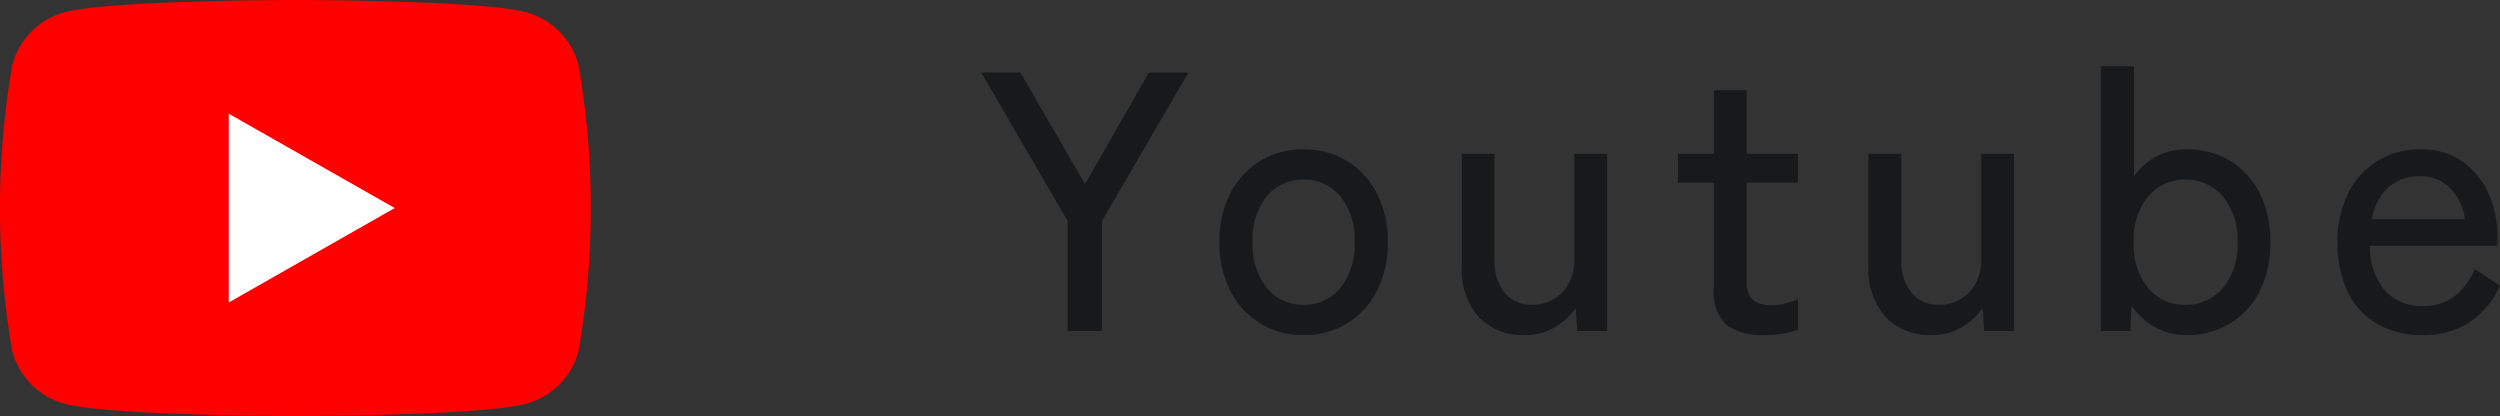 <svg xmlns="http://www.w3.org/2000/svg" width="101.555" height="16.909" viewBox="0 0 101.555 16.909">
  <rect x="0" y="0" width="101.555" height="16.909" fill="#333333" stroke="none"/>
  <g id="Group_104149" data-name="Group 104149" transform="translate(-886.5 -11406.049)">
    <path id="Path_487566" data-name="Path 487566" d="M3.87,0V-4.47L.36-10.5H1.95L4.575-5.97,7.17-10.5H8.775L5.265-4.47V0Zm9.585.165a3.309,3.309,0,0,1-1.762-.472,3.29,3.29,0,0,1-1.215-1.327,4.248,4.248,0,0,1-.443-1.98,4.2,4.2,0,0,1,.443-1.973,3.3,3.3,0,0,1,1.215-1.32,3.309,3.309,0,0,1,1.762-.472,3.309,3.309,0,0,1,1.763.472,3.3,3.3,0,0,1,1.215,1.32,4.2,4.2,0,0,1,.443,1.973,4.248,4.248,0,0,1-.443,1.98A3.29,3.29,0,0,1,15.218-.308,3.309,3.309,0,0,1,13.455.165Zm0-1.23a1.865,1.865,0,0,0,1.493-.682,2.8,2.8,0,0,0,.577-1.868,2.77,2.77,0,0,0-.577-1.86,1.873,1.873,0,0,0-1.493-.675,1.873,1.873,0,0,0-1.493.675,2.77,2.77,0,0,0-.577,1.86,2.8,2.8,0,0,0,.577,1.868A1.865,1.865,0,0,0,13.455-1.065Zm8.97,1.23A2.453,2.453,0,0,1,20.58-.562a2.909,2.909,0,0,1-.7-2.108V-7.2H21.21v4.26a2.053,2.053,0,0,0,.42,1.4,1.379,1.379,0,0,0,1.08.472,1.669,1.669,0,0,0,1.253-.5,1.867,1.867,0,0,0,.488-1.357V-7.2h1.335V0H24.57l-.06-.93a2.758,2.758,0,0,1-.847.773A2.342,2.342,0,0,1,22.425.165Zm9.765,0a2.533,2.533,0,0,1-1.545-.4,1.819,1.819,0,0,1-.525-1.522V-6.03H28.665V-7.2H30.12V-9.78h1.335V-7.2H33.54v1.17H31.455v3.99a.954.954,0,0,0,.263.788,1.278,1.278,0,0,0,.788.2,2.07,2.07,0,0,0,.563-.082A2.749,2.749,0,0,0,33.54-1.3V-.06a2.572,2.572,0,0,1-.615.165A4.648,4.648,0,0,1,32.19.165Zm6.765,0A2.453,2.453,0,0,1,37.11-.562,2.909,2.909,0,0,1,36.4-2.67V-7.2H37.74v4.26a2.053,2.053,0,0,0,.42,1.4,1.379,1.379,0,0,0,1.08.472,1.669,1.669,0,0,0,1.252-.5,1.867,1.867,0,0,0,.487-1.357V-7.2h1.335V0H41.1l-.06-.93a2.758,2.758,0,0,1-.847.773A2.342,2.342,0,0,1,38.955.165Zm10.365,0a2.544,2.544,0,0,1-1.275-.322,2.923,2.923,0,0,1-.96-.877L47.04,0h-1.2V-10.755h1.35v4.47a2.619,2.619,0,0,1,.915-.81A2.563,2.563,0,0,1,49.32-7.38a3.353,3.353,0,0,1,1.755.458,3.213,3.213,0,0,1,1.207,1.3A4.306,4.306,0,0,1,52.725-3.6a4.271,4.271,0,0,1-.443,2,3.213,3.213,0,0,1-1.207,1.3A3.353,3.353,0,0,1,49.32.165Zm-.045-1.23A1.94,1.94,0,0,0,50.79-1.74a2.7,2.7,0,0,0,.6-1.86,2.725,2.725,0,0,0-.6-1.875,1.94,1.94,0,0,0-1.515-.675,1.917,1.917,0,0,0-1.507.675A2.747,2.747,0,0,0,47.175-3.6a2.723,2.723,0,0,0,.592,1.86A1.917,1.917,0,0,0,49.275-1.065ZM58.9.165A3.634,3.634,0,0,1,57.1-.27,2.987,2.987,0,0,1,55.89-1.553,4.439,4.439,0,0,1,55.455-3.6a4.332,4.332,0,0,1,.435-2,3.232,3.232,0,0,1,1.193-1.312A3.272,3.272,0,0,1,58.83-7.38a2.871,2.871,0,0,1,1.688.487,3.122,3.122,0,0,1,1.065,1.3,4.233,4.233,0,0,1,.368,1.77v.36H56.775a2.693,2.693,0,0,0,.607,1.823,2,2,0,0,0,1.538.622,2.061,2.061,0,0,0,1.267-.375,2.852,2.852,0,0,0,.847-1.125l1.02.675a3.527,3.527,0,0,1-1.3,1.53A3.489,3.489,0,0,1,58.9.165ZM56.85-4.545h3.78a2.2,2.2,0,0,0-.6-1.26,1.647,1.647,0,0,0-1.215-.48,1.9,1.9,0,0,0-1.29.443A2.206,2.206,0,0,0,56.85-4.545Z" transform="translate(926 11419.496)" fill="#18191a"/>
    <g id="Group_27046" data-name="Group 27046" transform="translate(878.5 11372.049)">
      <path id="Path_93656" data-name="Path 93656" d="M31.5,36.64A3.015,3.015,0,0,0,29.377,34.5C27.505,34,20,34,20,34s-7.505,0-9.377.5A3.015,3.015,0,0,0,8.5,36.64a33.951,33.951,0,0,0,0,11.628A3.015,3.015,0,0,0,10.623,50.4c1.872.5,9.377.5,9.377.5s7.505,0,9.377-.5A3.015,3.015,0,0,0,31.5,48.269a33.951,33.951,0,0,0,0-11.628Z" fill="red"/>
      <path id="Path_93657" data-name="Path 93657" d="M78,77.5l6.743-3.836L78,69.831Z" transform="translate(-60.708 -31.213)" fill="#fff"/>
    </g>
  </g>
</svg>
